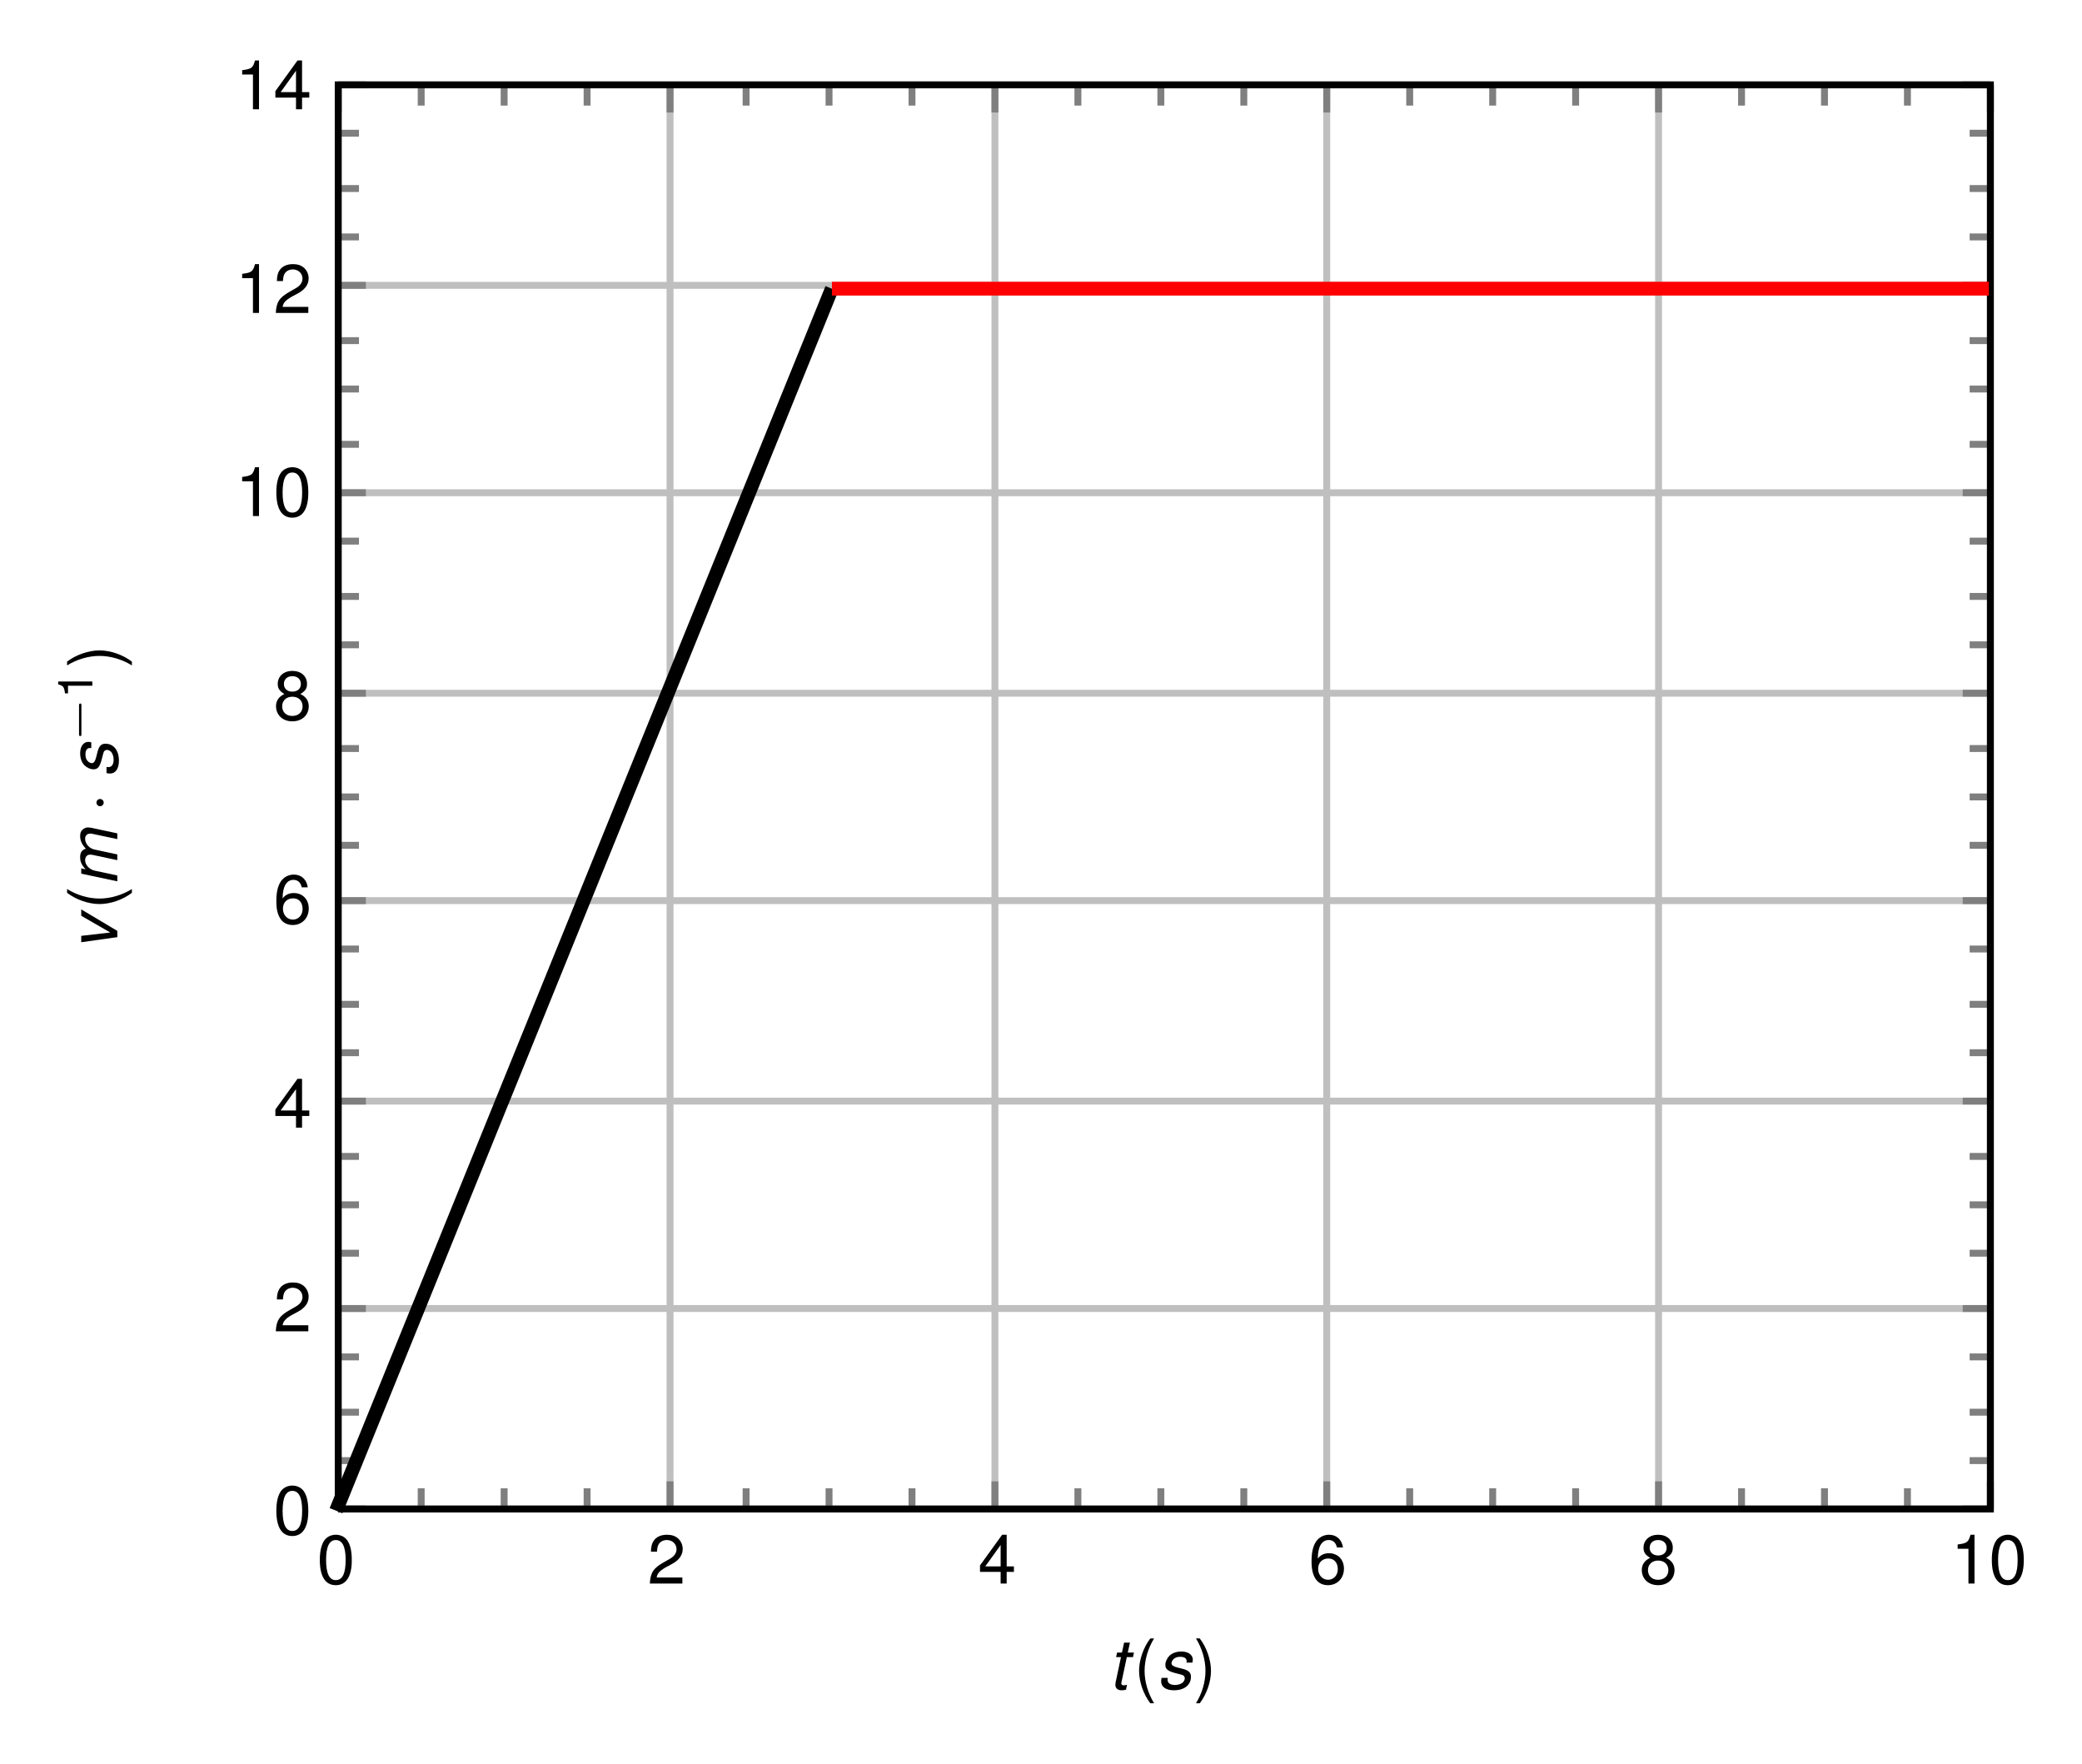 <?xml version="1.0" encoding="UTF-8" standalone="no"?>
<!-- Created with Inkscape (http://www.inkscape.org/) -->

<svg
   xmlns:ns0="http://www.iki.fi/pav/software/textext/"
   xmlns:dc="http://purl.org/dc/elements/1.1/"
   xmlns:cc="http://creativecommons.org/ns#"
   xmlns:rdf="http://www.w3.org/1999/02/22-rdf-syntax-ns#"
   xmlns:svg="http://www.w3.org/2000/svg"
   xmlns="http://www.w3.org/2000/svg"
   xmlns:xlink="http://www.w3.org/1999/xlink"
   xmlns:sodipodi="http://sodipodi.sourceforge.net/DTD/sodipodi-0.dtd"
   xmlns:inkscape="http://www.inkscape.org/namespaces/inkscape"
   width="301.181"
   height="255.118"
   id="svg11517"
   version="1.1"
   inkscape:version="0.48.3.1 r9886"
   sodipodi:docname="mov5.svg"
   inkscape:export-filename="/home/curie/Documentos/ilustraciones/inskcape/movimiento_graficas/mov5.png"
   inkscape:export-xdpi="133"
   inkscape:export-ydpi="133">
  <defs
     id="defs11519" />
  <sodipodi:namedview
     id="base"
     pagecolor="#ffffff"
     bordercolor="#666666"
     borderopacity="1.0"
     inkscape:pageopacity="0.0"
     inkscape:pageshadow="2"
     inkscape:zoom="0.35"
     inkscape:cx="132.74647"
     inkscape:cy="136.53098"
     inkscape:document-units="px"
     inkscape:current-layer="layer1"
     showgrid="false"
     units="mm"
     fit-margin-top="5"
     fit-margin-left="5"
     fit-margin-right="5"
     fit-margin-bottom="5"
     inkscape:window-width="1229"
     inkscape:window-height="1000"
     inkscape:window-x="51"
     inkscape:window-y="24"
     inkscape:window-maximized="1" />
  <g
     inkscape:label="Capa 1"
     inkscape:groupmode="layer"
     id="layer1"
     transform="translate(-217.254,-413.775)">
    <g
       id="g11794"
       ns0:preamble="/home/curie/Documentos/preambulo_2"
       ns0:text="\\begin{tikzpicture}\n\\begin{axis} [xmin=0, xmax=10, ymin=0, ymax=14,grid=major,minor tick num=3,xlabel=$t(s)$,ylabel=$v (m \\cdot s^{-1})$,every axis plot post/.append style=\n{mark=none}, scale only axis] \n\\addplot  [black, line width=2pt] [domain= 0:3] {4*x};\n\\addplot  [red, line width=2pt] [domain= 3:10] {12};\n\\end{axis}\n\\end{tikzpicture}"
       transform="translate(165.682,362.55)">
      <defs
         id="defs11796">
        <g
           id="g11798">
          <symbol
             id="textext-d489a750-0"
             overflow="visible"
             style="overflow:visible">
            <path
               id="path11801"
               d="m 2.734,-7.062 c -0.656,0 -1.25,0.281 -1.625,0.766 -0.453,0.625 -0.688,1.578 -0.688,2.875 0,2.391 0.797,3.656 2.312,3.656 1.5,0 2.312,-1.266 2.312,-3.594 0,-1.375 -0.219,-2.297 -0.688,-2.938 C 4,-6.781 3.406,-7.062 2.734,-7.062 z m 0,0.766 c 0.953,0 1.422,0.969 1.422,2.859 0,2 -0.453,2.938 -1.438,2.938 -0.922,0 -1.391,-0.969 -1.391,-2.906 0,-1.938 0.469,-2.891 1.406,-2.891 z m 0,0"
               style="stroke:none"
               inkscape:connector-curvature="0" />
          </symbol>
          <symbol
             id="textext-d489a750-1"
             overflow="visible"
             style="overflow:visible">
            <path
               id="path11804"
               d="m 5.047,-0.875 -3.719,0 c 0.094,-0.578 0.406,-0.938 1.281,-1.453 L 3.594,-2.859 C 4.578,-3.406 5.094,-4.125 5.094,-5 5.094,-5.578 4.859,-6.125 4.438,-6.516 4.016,-6.891 3.5,-7.062 2.828,-7.062 1.938,-7.062 1.266,-6.75 0.875,-6.156 0.625,-5.766 0.516,-5.328 0.5,-4.609 l 0.875,0 c 0.031,-0.484 0.094,-0.781 0.203,-1 0.234,-0.438 0.688,-0.688 1.219,-0.688 0.797,0 1.406,0.562 1.406,1.328 0,0.547 -0.328,1.031 -0.969,1.391 L 2.328,-3.062 C 0.844,-2.219 0.422,-1.562 0.344,0 l 4.703,0 z m 0,0"
               style="stroke:none"
               inkscape:connector-curvature="0" />
          </symbol>
          <symbol
             id="textext-d489a750-2"
             overflow="visible"
             style="overflow:visible">
            <path
               id="path11807"
               d="m 3.266,-1.688 0,1.688 0.875,0 0,-1.688 1.047,0 0,-0.797 -1.047,0 0,-4.578 -0.656,0 -3.203,4.438 0,0.938 z m 0,-0.797 -2.219,0 2.219,-3.094 z m 0,0"
               style="stroke:none"
               inkscape:connector-curvature="0" />
          </symbol>
          <symbol
             id="textext-d489a750-3"
             overflow="visible"
             style="overflow:visible">
            <path
               id="path11810"
               d="M 4.969,-5.219 C 4.797,-6.375 4.031,-7.062 2.953,-7.062 c -0.766,0 -1.469,0.375 -1.891,1 C 0.625,-5.375 0.422,-4.5 0.422,-3.219 c 0,1.188 0.188,1.938 0.609,2.578 0.375,0.562 1,0.875 1.766,0.875 1.344,0 2.312,-1 2.312,-2.391 0,-1.312 -0.891,-2.234 -2.156,-2.234 -0.703,0 -1.25,0.266 -1.625,0.781 0,-1.719 0.562,-2.688 1.578,-2.688 0.609,0 1.047,0.391 1.188,1.078 z m -2.125,1.594 c 0.844,0 1.375,0.594 1.375,1.547 0,0.875 -0.594,1.531 -1.406,1.531 -0.812,0 -1.438,-0.672 -1.438,-1.594 0,-0.875 0.594,-1.484 1.469,-1.484 z m 0,0"
               style="stroke:none"
               inkscape:connector-curvature="0" />
          </symbol>
          <symbol
             id="textext-d489a750-4"
             overflow="visible"
             style="overflow:visible">
            <path
               id="path11813"
               d="M 3.891,-3.719 C 4.625,-4.156 4.859,-4.516 4.859,-5.188 4.859,-6.297 4,-7.062 2.734,-7.062 1.5,-7.062 0.625,-6.297 0.625,-5.188 c 0,0.656 0.234,1.016 0.953,1.469 -0.812,0.391 -1.203,0.984 -1.203,1.75 0,1.297 0.969,2.203 2.359,2.203 1.406,0 2.375,-0.906 2.375,-2.188 0,-0.781 -0.391,-1.375 -1.219,-1.766 z m -1.156,-2.578 c 0.75,0 1.234,0.438 1.234,1.141 0,0.656 -0.484,1.094 -1.234,1.094 C 2,-4.062 1.516,-4.5 1.516,-5.172 c 0,-0.688 0.484,-1.125 1.219,-1.125 z m 0,2.969 c 0.891,0 1.484,0.562 1.484,1.391 0,0.828 -0.594,1.391 -1.5,1.391 -0.859,0 -1.453,-0.562 -1.453,-1.391 0,-0.828 0.594,-1.391 1.469,-1.391 z m 0,0"
               style="stroke:none"
               inkscape:connector-curvature="0" />
          </symbol>
          <symbol
             id="textext-d489a750-5"
             overflow="visible"
             style="overflow:visible">
            <path
               id="path11816"
               d="m 2.578,-5.031 0,5.031 0.875,0 0,-7.062 -0.578,0 c -0.297,1.078 -0.5,1.234 -1.859,1.406 l 0,0.625 z m 0,0"
               style="stroke:none"
               inkscape:connector-curvature="0" />
          </symbol>
          <symbol
             id="textext-d489a750-6"
             overflow="visible"
             style="overflow:visible">
            <path
               id="path11819"
               d="m 2.359,-7.266 c -1,1.297 -1.625,3.125 -1.625,4.688 0,1.578 0.625,3.391 1.625,4.688 l 0.547,0 c -0.875,-1.422 -1.375,-3.094 -1.375,-4.688 0,-1.594 0.5,-3.281 1.375,-4.688 z m 0,0"
               style="stroke:none"
               inkscape:connector-curvature="0" />
          </symbol>
          <symbol
             id="textext-d489a750-7"
             overflow="visible"
             style="overflow:visible">
            <path
               id="path11822"
               d="m 0.922,2.109 c 1,-1.297 1.625,-3.109 1.625,-4.688 0,-1.562 -0.625,-3.391 -1.625,-4.688 l -0.547,0 c 0.875,1.422 1.375,3.094 1.375,4.688 0,1.594 -0.5,3.281 -1.375,4.688 z m 0,0"
               style="stroke:none"
               inkscape:connector-curvature="0" />
          </symbol>
          <symbol
             id="textext-d489a750-8"
             overflow="visible"
             style="overflow:visible">
            <path
               id="path11825"
               d="m 3.656,-5.219 -0.891,0 0.312,-1.438 -0.844,0 -0.312,1.438 -0.703,0 -0.141,0.656 0.703,0 L 1,-0.875 c -0.016,0.109 -0.031,0.219 -0.031,0.312 0,0.5 0.344,0.797 0.891,0.797 0.188,0 0.5,-0.031 0.641,-0.078 L 2.656,-0.562 C 2.359,-0.5 2.297,-0.484 2.188,-0.484 c -0.219,0 -0.359,-0.109 -0.359,-0.266 0,-0.031 0,-0.094 0.016,-0.141 L 2.625,-4.562 l 0.891,0 z m 0,0"
               style="stroke:none"
               inkscape:connector-curvature="0" />
          </symbol>
          <symbol
             id="textext-d489a750-9"
             overflow="visible"
             style="overflow:visible">
            <path
               id="path11828"
               d="m 5.125,-3.766 c 0.047,-0.219 0.062,-0.297 0.062,-0.438 0,-0.688 -0.672,-1.172 -1.641,-1.172 -0.703,0 -1.312,0.219 -1.719,0.594 -0.359,0.359 -0.609,0.875 -0.609,1.344 0,0.609 0.359,0.891 1.391,1.172 l 0.734,0.188 c 0.328,0.078 0.469,0.141 0.562,0.25 0.078,0.094 0.125,0.25 0.125,0.328 0,0.188 -0.156,0.5 -0.312,0.625 -0.25,0.203 -0.672,0.344 -1.109,0.344 -0.688,0 -1.078,-0.281 -1.078,-0.781 0,-0.047 0.016,-0.141 0.031,-0.25 l -0.891,0 c -0.047,0.234 -0.062,0.359 -0.062,0.516 0,0.797 0.703,1.281 1.859,1.281 1.484,0 2.453,-0.766 2.453,-1.953 0,-0.609 -0.344,-0.938 -1.219,-1.156 l -0.75,-0.188 c -0.562,-0.141 -0.844,-0.344 -0.844,-0.594 0,-0.203 0.109,-0.453 0.297,-0.625 C 2.641,-4.5 2.938,-4.609 3.375,-4.609 c 0.594,0 0.922,0.234 0.922,0.625 0,0.062 0,0.141 -0.016,0.219 z m 0,0"
               style="stroke:none"
               inkscape:connector-curvature="0" />
          </symbol>
          <symbol
             id="textext-d489a750-10"
             overflow="visible"
             style="overflow:visible">
            <path
               id="path11831"
               d="m 0,-2.859 -5.219,-3.109 0,0.922 4.203,2.422 -4.203,0.484 0,0.922 L 0,-1.953 z m 0,0"
               style="stroke:none"
               inkscape:connector-curvature="0" />
          </symbol>
          <symbol
             id="textext-d489a750-11"
             overflow="visible"
             style="overflow:visible">
            <path
               id="path11834"
               d="M -5.219,-1.812 0,-0.703 0,-1.547 -3.281,-2.25 c -0.75,-0.156 -1.375,-0.828 -1.375,-1.5 0,-0.484 0.281,-0.812 0.688,-0.812 0.109,0 0.234,0 0.375,0.031 L 0,-3.766 0,-4.594 -3.281,-5.297 c -0.781,-0.156 -1.375,-0.844 -1.375,-1.562 0,-0.469 0.297,-0.75 0.766,-0.75 0.156,0 0.156,0 0.484,0.078 L 0,-6.812 0,-7.641 -3.719,-8.438 C -3.828,-8.469 -4.156,-8.5 -4.266,-8.5 c -0.266,0 -0.547,0.125 -0.766,0.328 -0.25,0.219 -0.344,0.484 -0.344,0.938 0,0.656 0.266,1.219 0.828,1.812 -0.562,0.156 -0.828,0.547 -0.828,1.203 0,0.688 0.203,1.141 0.797,1.781 L -5.219,-2.578 z m 0,0"
               style="stroke:none"
               inkscape:connector-curvature="0" />
          </symbol>
          <symbol
             id="textext-d489a750-12"
             overflow="visible"
             style="overflow:visible">
            <path
               id="path11837"
               d="m -3.766,-5.125 c -0.219,-0.047 -0.297,-0.062 -0.438,-0.062 -0.688,0 -1.172,0.672 -1.172,1.641 0,0.703 0.219,1.312 0.594,1.719 0.359,0.359 0.875,0.609 1.344,0.609 0.609,0 0.891,-0.359 1.172,-1.391 l 0.188,-0.734 c 0.078,-0.328 0.141,-0.469 0.25,-0.562 0.094,-0.078 0.25,-0.125 0.328,-0.125 0.188,0 0.5,0.156 0.625,0.312 0.203,0.25 0.344,0.672 0.344,1.109 0,0.688 -0.281,1.078 -0.781,1.078 -0.047,0 -0.141,-0.016 -0.25,-0.031 l 0,0.891 c 0.234,0.047 0.359,0.062 0.516,0.062 0.797,0 1.281,-0.703 1.281,-1.859 0,-1.484 -0.766,-2.453 -1.953,-2.453 -0.609,0 -0.938,0.344 -1.156,1.219 l -0.188,0.75 c -0.141,0.562 -0.344,0.844 -0.594,0.844 -0.203,0 -0.453,-0.109 -0.625,-0.297 C -4.5,-2.641 -4.609,-2.938 -4.609,-3.375 c 0,-0.594 0.234,-0.922 0.625,-0.922 0.062,0 0.141,0 0.219,0.016 z m 0,0"
               style="stroke:none"
               inkscape:connector-curvature="0" />
          </symbol>
          <symbol
             id="textext-d489a750-13"
             overflow="visible"
             style="overflow:visible">
            <path
               id="path11840"
               d="m -7.266,-2.359 c 1.297,1 3.125,1.625 4.688,1.625 1.578,0 3.391,-0.625 4.688,-1.625 l 0,-0.547 c -1.422,0.875 -3.094,1.375 -4.688,1.375 -1.594,0 -3.281,-0.5 -4.688,-1.375 z m 0,0"
               style="stroke:none"
               inkscape:connector-curvature="0" />
          </symbol>
          <symbol
             id="textext-d489a750-14"
             overflow="visible"
             style="overflow:visible">
            <path
               id="path11843"
               d="m 2.109,-0.922 c -1.297,-1 -3.109,-1.625 -4.688,-1.625 -1.562,0 -3.391,0.625 -4.688,1.625 l 0,0.547 c 1.422,-0.875 3.094,-1.375 4.688,-1.375 1.594,0 3.281,0.5 4.688,1.375 z m 0,0"
               style="stroke:none"
               inkscape:connector-curvature="0" />
          </symbol>
          <symbol
             id="textext-d489a750-15"
             overflow="visible"
             style="overflow:visible">
            <path
               id="path11846"
               d="m -2.5,-1.906 c -0.281,0 -0.516,0.234 -0.516,0.516 0,0.297 0.234,0.531 0.516,0.531 0.297,0 0.531,-0.234 0.531,-0.531 0,-0.281 -0.234,-0.516 -0.531,-0.516 z m 0,0"
               style="stroke:none"
               inkscape:connector-curvature="0" />
          </symbol>
          <symbol
             id="textext-d489a750-16"
             overflow="visible"
             style="overflow:visible">
            <path
               id="path11849"
               d="m -1.578,-5.188 c 0,-0.109 0,-0.281 -0.156,-0.281 -0.188,0 -0.188,0.172 -0.188,0.281 l 0,4.156 c 0,0.109 0,0.281 0.172,0.281 0.172,0 0.172,-0.156 0.172,-0.281 z m 0,0"
               style="stroke:none"
               inkscape:connector-curvature="0" />
          </symbol>
          <symbol
             id="textext-d489a750-17"
             overflow="visible"
             style="overflow:visible">
            <path
               id="path11852"
               d="m -3.516,-1.812 3.516,0 0,-0.609 -4.938,0 0,0.406 c 0.75,0.219 0.859,0.359 0.984,1.312 l 0.438,0 z m 0,0"
               style="stroke:none"
               inkscape:connector-curvature="0" />
          </symbol>
        </g>
        <clipPath
           id="textext-d489a750-18">
          <path
             id="path11855"
             d="m 100.184,411.508 239.105,0 0,-489.746 -239.105,0"
             inkscape:connector-curvature="0" />
        </clipPath>
        <clipPath
           id="textext-d489a750-19">
          <path
             id="path11858"
             d="m -41.555,269.746 0,-206.227 522.586,0 0,206.227"
             inkscape:connector-curvature="0" />
        </clipPath>
        <clipPath
           id="textext-d489a750-20">
          <path
             id="path11861"
             d="m 100.184,411.508 239.105,0 0,-489.746 -239.105,0"
             inkscape:connector-curvature="0" />
        </clipPath>
        <clipPath
           id="textext-d489a750-21">
          <path
             id="path11864"
             d="m -41.555,269.746 0,-206.227 522.586,0 0,206.227"
             inkscape:connector-curvature="0" />
        </clipPath>
        <clipPath
           id="textext-d489a750-22">
          <path
             id="path11867"
             d="m 100.184,269.746 239.105,0 0,-206.227 -239.105,0"
             inkscape:connector-curvature="0" />
        </clipPath>
      </defs>
      <g
         id="textext-d489a750-23">
        <g
           id="g11870"
           clip-rule="nonzero"
           clip-path="url(#clip1)">
          <path
             id="path11872"
             transform="matrix(1,0,0,-1,100.185,269.748)"
             d="m 0.315,0.248 0,206 m 48,-206 0,206 m 47,-206 0,206 m 48,-206 0,206 m 48,-206 0,206 m 48,-206 0,206"
             style="fill:none;stroke:#bfbfbf;stroke-width:1;stroke-linecap:butt;stroke-linejoin:miter;stroke-miterlimit:10;stroke-opacity:1"
             inkscape:connector-curvature="0" />
        </g>
        <g
           id="g11874"
           clip-rule="nonzero"
           clip-path="url(#clip2)">
          <path
             id="path11876"
             transform="matrix(1,0,0,-1,100.185,269.748)"
             d="m 0.315,0.248 239,0 m -239,29 239,0 m -239,30 239,0 m -239,29 239,0 m -239,30 239,0 m -239,29 239,0 m -239,30 239,0 m -239,29 239,0"
             style="fill:none;stroke:#bfbfbf;stroke-width:1;stroke-linecap:butt;stroke-linejoin:miter;stroke-miterlimit:10;stroke-opacity:1"
             inkscape:connector-curvature="0" />
        </g>
        <g
           id="g11878"
           clip-rule="nonzero"
           clip-path="url(#clip3)">
          <path
             id="path11880"
             transform="matrix(1,0,0,-1,100.185,269.748)"
             d="m 0.315,0.248 0,4 m 0,202 0,-4 m 48,-202 0,4 m 0,202 0,-4 m 47,-202 0,4 m 0,202 0,-4 m 48,-202 0,4 m 0,202 0,-4 m 48,-202 0,4 m 0,202 0,-4 m 48,-202 0,4 m 0,202 0,-4"
             style="fill:none;stroke:#7f7f7f;stroke-width:1;stroke-linecap:butt;stroke-linejoin:miter;stroke-miterlimit:10;stroke-opacity:1"
             inkscape:connector-curvature="0" />
          <path
             id="path11882"
             transform="matrix(1,0,0,-1,100.185,269.748)"
             d="m 12.315,0.248 0,3 m 0,203 0,-3 m 12,-203 0,3 m 0,203 0,-3 m 12,-203 0,3 m 0,203 0,-3 m 23,-203 0,3 m 0,203 0,-3 m 12,-203 0,3 m 0,203 0,-3 m 12,-203 0,3 m 0,203 0,-3 m 24,-203 0,3 m 0,203 0,-3 m 12,-203 0,3 m 0,203 0,-3 m 12,-203 0,3 m 0,203 0,-3 m 24,-203 0,3 m 0,203 0,-3 m 12,-203 0,3 m 0,203 0,-3 m 12,-203 0,3 m 0,203 0,-3 m 24,-203 0,3 m 0,203 0,-3 m 12,-203 0,3 m 0,203 0,-3 m 12,-203 0,3 m 0,203 0,-3"
             style="fill:none;stroke:#7f7f7f;stroke-width:1;stroke-linecap:butt;stroke-linejoin:miter;stroke-miterlimit:10;stroke-opacity:1"
             inkscape:connector-curvature="0" />
        </g>
        <g
           id="g11884"
           clip-rule="nonzero"
           clip-path="url(#clip4)">
          <path
             id="path11886"
             transform="matrix(1,0,0,-1,100.185,269.748)"
             d="m 0.315,0.248 4,0 m 235,0 -4,0 m -235,29 4,0 m 235,0 -4,0 m -235,30 4,0 m 235,0 -4,0 m -235,29 4,0 m 235,0 -4,0 m -235,30 4,0 m 235,0 -4,0 m -235,29 4,0 m 235,0 -4,0 m -235,30 4,0 m 235,0 -4,0 m -235,29 4,0 m 235,0 -4,0"
             style="fill:none;stroke:#7f7f7f;stroke-width:1;stroke-linecap:butt;stroke-linejoin:miter;stroke-miterlimit:10;stroke-opacity:1"
             inkscape:connector-curvature="0" />
          <path
             id="path11888"
             transform="matrix(1,0,0,-1,100.185,269.748)"
             d="m 0.315,7.248 3,0 m 236,0 -3,0 m -236,7 3,0 m 236,0 -3,0 m -236,8 3,0 m 236,0 -3,0 m -236,15 3,0 m 236,0 -3,0 m -236,7 3,0 m 236,0 -3,0 m -236,7 3,0 m 236,0 -3,0 m -236,15 3,0 m 236,0 -3,0 m -236,7 3,0 m 236,0 -3,0 m -236,8 3,0 m 236,0 -3,0 m -236,15 3,0 m 236,0 -3,0 m -236,7 3,0 m 236,0 -3,0 m -236,7 3,0 m 236,0 -3,0 m -236,15 3,0 m 236,0 -3,0 m -236,7 3,0 m 236,0 -3,0 m -236,8 3,0 m 236,0 -3,0 m -236,14 3,0 m 236,0 -3,0 m -236,8 3,0 m 236,0 -3,0 m -236,7 3,0 m 236,0 -3,0 m -236,15 3,0 m 236,0 -3,0 m -236,7 3,0 m 236,0 -3,0 m -236,8 3,0 m 236,0 -3,0"
             style="fill:none;stroke:#7f7f7f;stroke-width:1;stroke-linecap:butt;stroke-linejoin:miter;stroke-miterlimit:10;stroke-opacity:1"
             inkscape:connector-curvature="0" />
        </g>
        <path
           id="path11890"
           transform="matrix(1,0,0,-1,100.185,269.748)"
           d="m 0.315,0.248 0,206 239,0 0,-206 -239,0"
           style="fill:none;stroke:#000000;stroke-width:1;stroke-linecap:butt;stroke-linejoin:miter;stroke-miterlimit:10;stroke-opacity:1"
           inkscape:connector-curvature="0" />
        <g
           id="g11892"
           style="fill:#000000;fill-opacity:1">
          <use
             id="use11894"
             y="280.286"
             x="97.416"
             xlink:href="#textext-d489a750-0"
             width="744.094"
             height="1052.362" />
        </g>
        <g
           id="g11896"
           style="fill:#000000;fill-opacity:1">
          <use
             id="use11898"
             y="280.286"
             x="145.236"
             xlink:href="#textext-d489a750-1"
             width="744.094"
             height="1052.362" />
        </g>
        <g
           id="g11900"
           style="fill:#000000;fill-opacity:1">
          <use
             id="use11902"
             y="280.286"
             x="193.057"
             xlink:href="#textext-d489a750-2"
             width="744.094"
             height="1052.362" />
        </g>
        <g
           id="g11904"
           style="fill:#000000;fill-opacity:1">
          <use
             id="use11906"
             y="280.286"
             x="240.878"
             xlink:href="#textext-d489a750-3"
             width="744.094"
             height="1052.362" />
        </g>
        <g
           id="g11908"
           style="fill:#000000;fill-opacity:1">
          <use
             id="use11910"
             y="280.286"
             x="288.698"
             xlink:href="#textext-d489a750-4"
             width="744.094"
             height="1052.362" />
        </g>
        <g
           id="g11912"
           style="fill:#000000;fill-opacity:1">
          <use
             id="use11914"
             y="280.286"
             x="333.749"
             xlink:href="#textext-d489a750-5"
             width="744.094"
             height="1052.362" />
          <use
             id="use11916"
             y="280.286"
             x="339.288"
             xlink:href="#textext-d489a750-0"
             width="744.094"
             height="1052.362" />
        </g>
        <g
           id="g11918"
           style="fill:#000000;fill-opacity:1">
          <use
             id="use11920"
             y="273.175"
             x="91.126"
             xlink:href="#textext-d489a750-0"
             width="744.094"
             height="1052.362" />
        </g>
        <g
           id="g11922"
           style="fill:#000000;fill-opacity:1">
          <use
             id="use11924"
             y="243.797"
             x="91.126"
             xlink:href="#textext-d489a750-1"
             width="744.094"
             height="1052.362" />
        </g>
        <g
           id="g11926"
           style="fill:#000000;fill-opacity:1">
          <use
             id="use11928"
             y="214.336"
             x="91.126"
             xlink:href="#textext-d489a750-2"
             width="744.094"
             height="1052.362" />
        </g>
        <g
           id="g11930"
           style="fill:#000000;fill-opacity:1">
          <use
             id="use11932"
             y="184.793"
             x="91.126"
             xlink:href="#textext-d489a750-3"
             width="744.094"
             height="1052.362" />
        </g>
        <g
           id="g11934"
           style="fill:#000000;fill-opacity:1">
          <use
             id="use11936"
             y="155.332"
             x="91.126"
             xlink:href="#textext-d489a750-4"
             width="744.094"
             height="1052.362" />
        </g>
        <g
           id="g11938"
           style="fill:#000000;fill-opacity:1">
          <use
             id="use11940"
             y="125.871"
             x="85.587"
             xlink:href="#textext-d489a750-5"
             width="744.094"
             height="1052.362" />
          <use
             id="use11942"
             y="125.871"
             x="91.126"
             xlink:href="#textext-d489a750-0"
             width="744.094"
             height="1052.362" />
        </g>
        <g
           id="g11944"
           style="fill:#000000;fill-opacity:1">
          <use
             id="use11946"
             y="96.493"
             x="85.587"
             xlink:href="#textext-d489a750-5"
             width="744.094"
             height="1052.362" />
          <use
             id="use11948"
             y="96.493"
             x="91.126"
             xlink:href="#textext-d489a750-1"
             width="744.094"
             height="1052.362" />
        </g>
        <g
           id="g11950"
           style="fill:#000000;fill-opacity:1">
          <use
             id="use11952"
             y="67.032"
             x="85.587"
             xlink:href="#textext-d489a750-5"
             width="744.094"
             height="1052.362" />
          <use
             id="use11954"
             y="67.032"
             x="91.126"
             xlink:href="#textext-d489a750-2"
             width="744.094"
             height="1052.362" />
        </g>
        <g
           id="g11956"
           clip-rule="nonzero"
           clip-path="url(#clip5)">
          <path
             id="path11958"
             transform="matrix(1,0,0,-1,100.185,269.748)"
             d="M -0.001,0.002 2.987,7.365 l 2.992,7.367 2.988,7.363 2.988,7.367 2.988,7.363 2.988,7.367 2.988,7.363 2.988,7.367 2.992,7.363 2.988,7.367 2.988,7.363 2.988,7.367 2.988,7.363 2.988,7.367 2.988,7.363 2.992,7.367 2.988,7.363 2.988,7.367 2.988,7.363 2.988,7.367 2.988,7.363 2.988,7.367 2.992,7.363 2.988,7.367"
             style="fill:none;stroke:#000000;stroke-width:1.993;stroke-linecap:butt;stroke-linejoin:miter;stroke-miterlimit:10;stroke-opacity:1"
             inkscape:connector-curvature="0" />
          <path
             id="path11960"
             transform="matrix(1,0,0,-1,100.185,269.748)"
             d="m 71.733,176.768 167.371,0"
             style="fill:none;stroke:#ff0000;stroke-width:1.993;stroke-linecap:butt;stroke-linejoin:miter;stroke-miterlimit:10;stroke-opacity:1"
             inkscape:connector-curvature="0" />
        </g>
        <g
           id="g11962"
           style="fill:#000000;fill-opacity:1">
          <use
             id="use11964"
             y="295.489"
             x="211.951"
             xlink:href="#textext-d489a750-8"
             width="744.094"
             height="1052.362" />
        </g>
        <g
           id="g11966"
           style="fill:#000000;fill-opacity:1">
          <use
             id="use11968"
             y="295.489"
             x="215.617"
             xlink:href="#textext-d489a750-6"
             width="744.094"
             height="1052.362" />
        </g>
        <g
           id="g11970"
           style="fill:#000000;fill-opacity:1">
          <use
             id="use11972"
             y="295.489"
             x="218.935"
             xlink:href="#textext-d489a750-9"
             width="744.094"
             height="1052.362" />
        </g>
        <g
           id="g11974"
           style="fill:#000000;fill-opacity:1">
          <use
             id="use11976"
             y="295.489"
             x="224.205"
             xlink:href="#textext-d489a750-7"
             width="744.094"
             height="1052.362" />
        </g>
        <g
           id="g11978"
           style="fill:#000000;fill-opacity:1">
          <use
             id="use11980"
             y="188.736"
             x="68.542"
             xlink:href="#textext-d489a750-10"
             width="744.094"
             height="1052.362" />
        </g>
        <g
           id="g11982"
           style="fill:#000000;fill-opacity:1">
          <use
             id="use11984"
             y="182.729"
             x="68.542"
             xlink:href="#textext-d489a750-13"
             width="744.094"
             height="1052.362" />
        </g>
        <g
           id="g11986"
           style="fill:#000000;fill-opacity:1">
          <use
             id="use11988"
             y="179.411"
             x="68.542"
             xlink:href="#textext-d489a750-11"
             width="744.094"
             height="1052.362" />
        </g>
        <g
           id="g11990"
           style="fill:#000000;fill-opacity:1">
          <use
             id="use11992"
             y="168.705"
             x="68.542"
             xlink:href="#textext-d489a750-15"
             width="744.094"
             height="1052.362" />
        </g>
        <g
           id="g11994"
           style="fill:#000000;fill-opacity:1">
          <use
             id="use11996"
             y="163.723"
             x="68.542"
             xlink:href="#textext-d489a750-12"
             width="744.094"
             height="1052.362" />
        </g>
        <g
           id="g11998"
           style="fill:#000000;fill-opacity:1">
          <use
             id="use12000"
             y="158.453"
             x="64.927"
             xlink:href="#textext-d489a750-16"
             width="744.094"
             height="1052.362" />
        </g>
        <g
           id="g12002"
           style="fill:#000000;fill-opacity:1">
          <use
             id="use12004"
             y="152.226"
             x="64.927"
             xlink:href="#textext-d489a750-17"
             width="744.094"
             height="1052.362" />
        </g>
        <g
           id="g12006"
           style="fill:#000000;fill-opacity:1">
          <use
             id="use12008"
             y="147.851"
             x="68.542"
             xlink:href="#textext-d489a750-14"
             width="744.094"
             height="1052.362" />
        </g>
      </g>
    </g>
  </g>
</svg>
